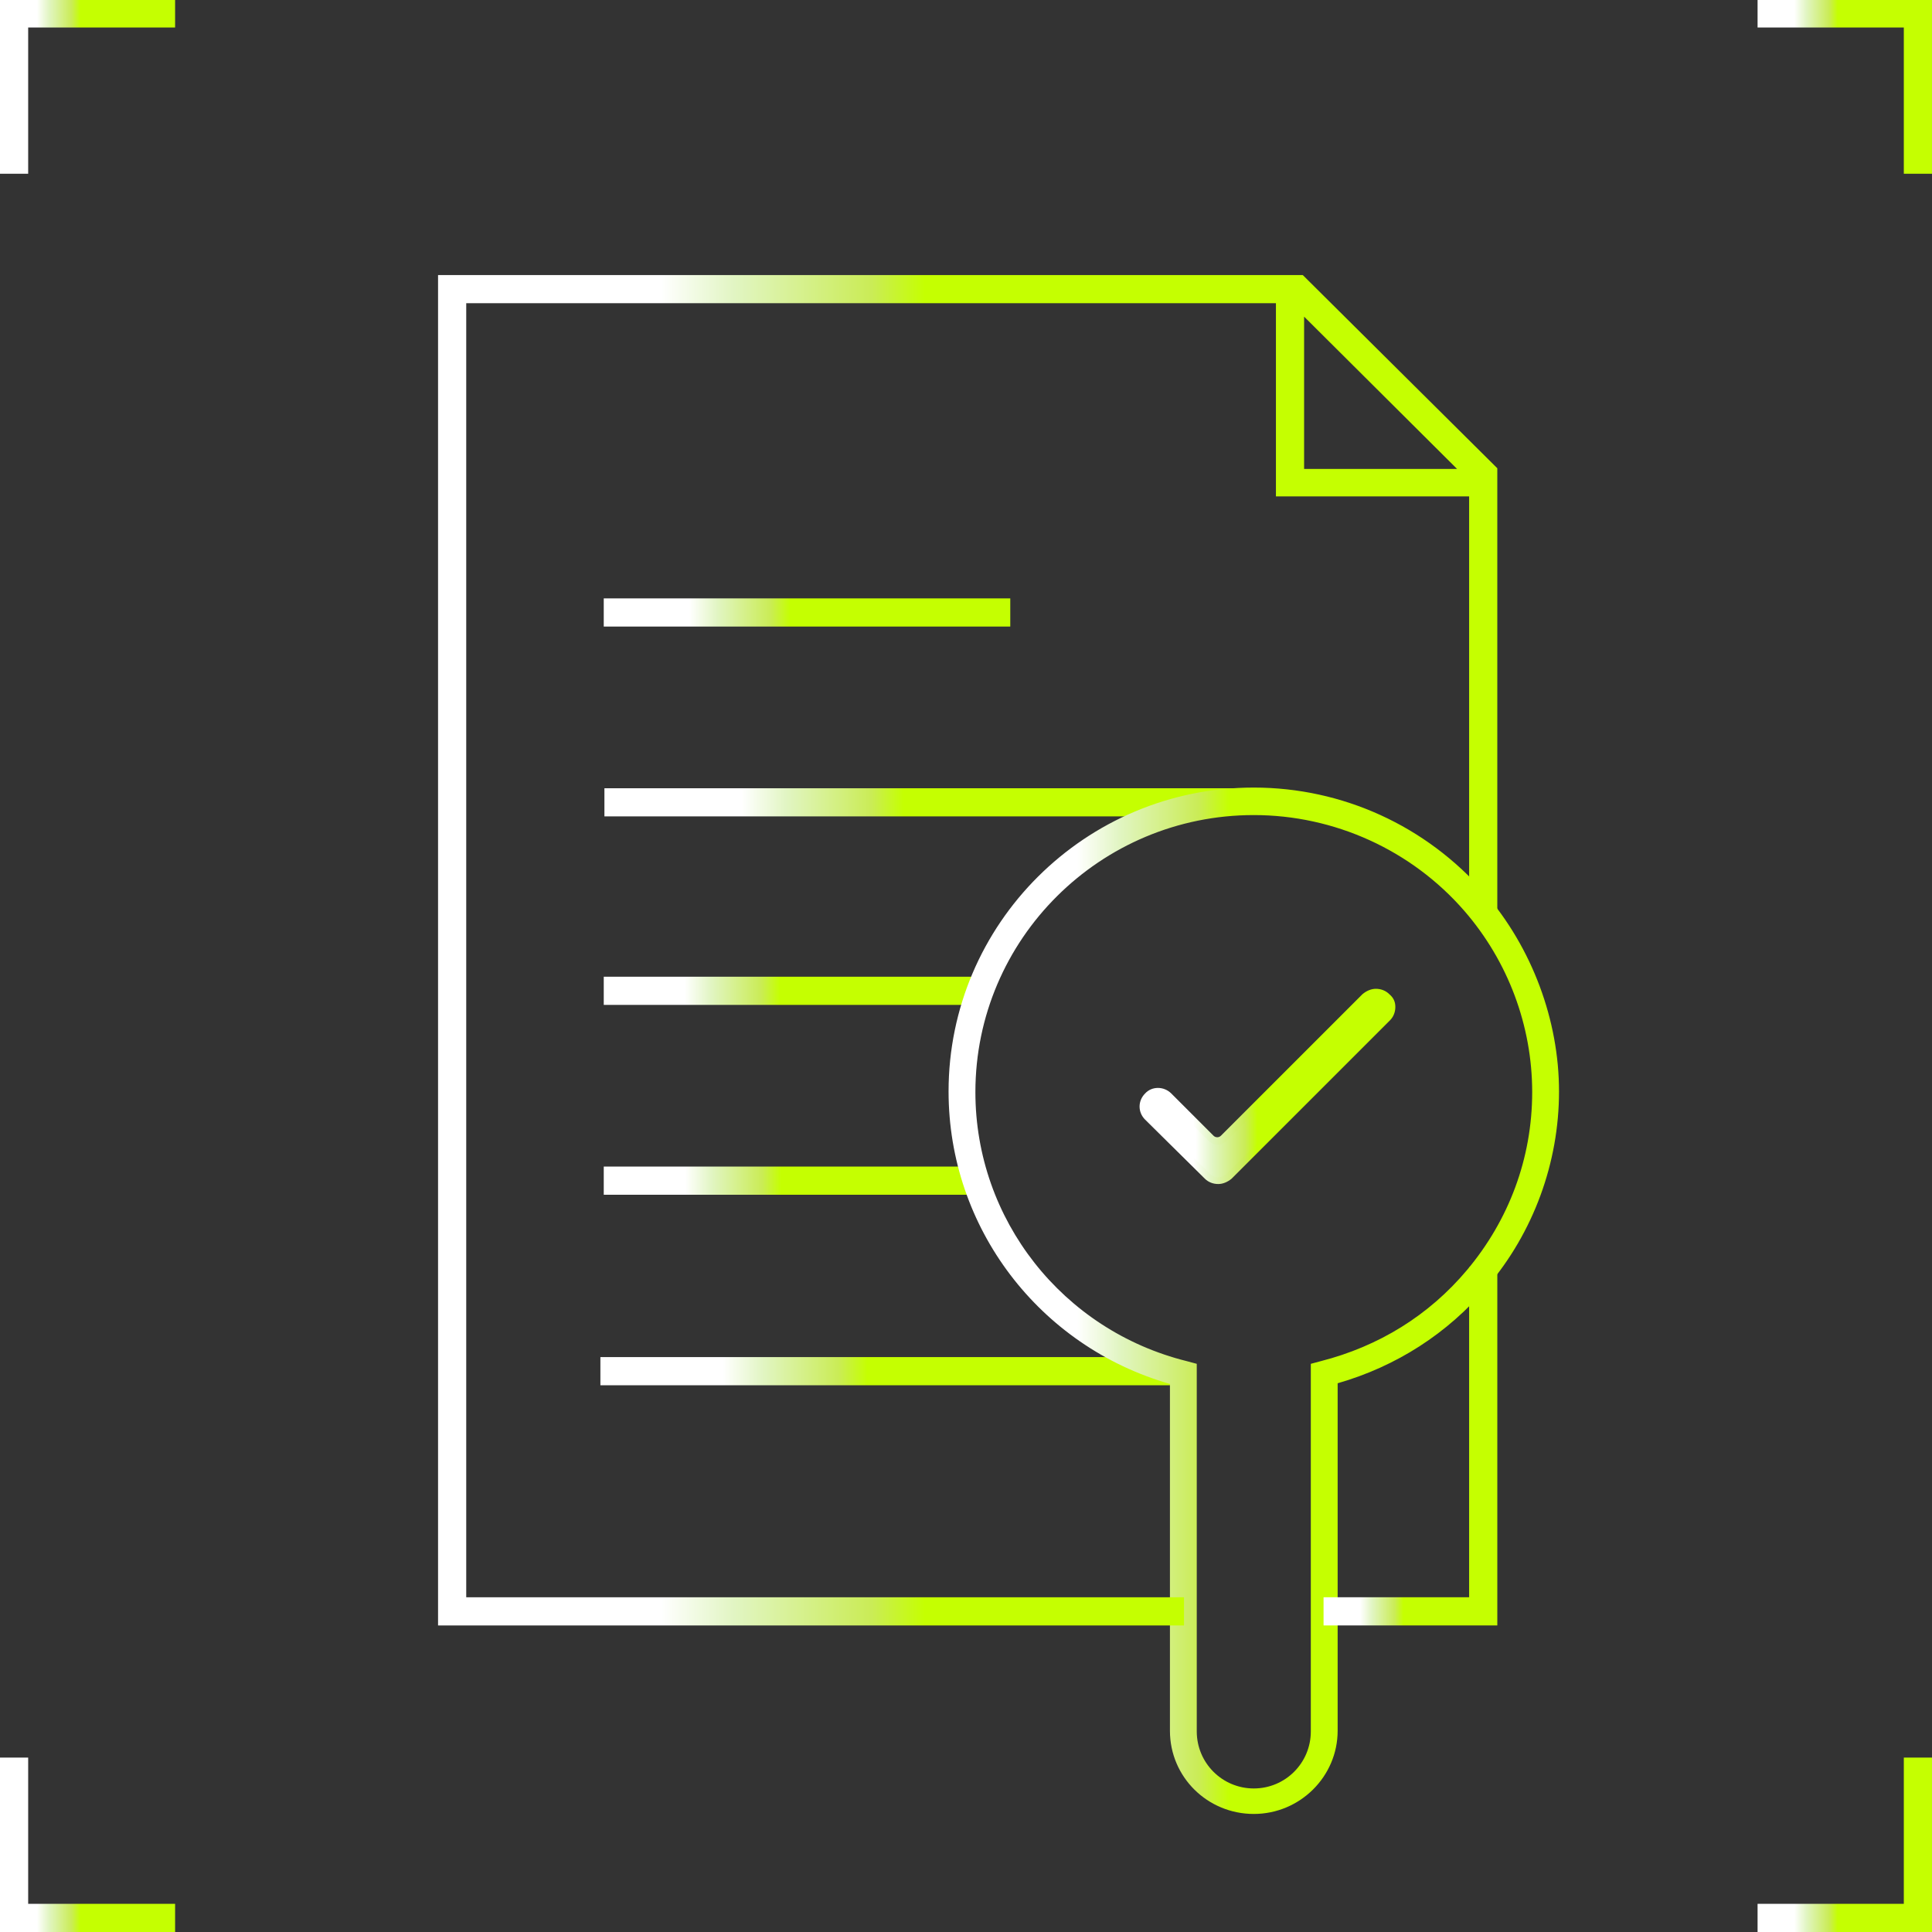 <svg width="124" height="124" viewBox="0 0 124 124" fill="none" xmlns="http://www.w3.org/2000/svg">
<rect x="0" y="0" width="124" height="124" fill="#333333" stroke="none"/>
<path d="M1.808 11.151H0V0H11.238V1.765H1.808V11.151Z" fill="url(#paint0_linear_310_183)"/>
<path d="M123.999 11.151H122.191V1.765H112.805V0H123.999V11.151Z" fill="url(#paint1_linear_310_183)"/>
<path d="M11.238 124H0V112.806H1.808V122.192H11.238V124Z" fill="url(#paint2_linear_310_183)"/>
<path d="M123.999 124H112.805V122.192H122.191V112.806H123.999V124Z" fill="url(#paint3_linear_310_183)"/>
<path d="M64.842 38.406H38.75V40.214H64.842V38.406Z" fill="url(#paint4_linear_310_183)"/>
<path d="M80.6 50.591H38.793V52.399H76.294L80.6 50.591Z" fill="url(#paint5_linear_310_183)"/>
<path d="M38.75 64.497H62.431L63.378 62.689H38.75V64.497Z" fill="url(#paint6_linear_310_183)"/>
<path d="M38.75 76.682H63.55L62.646 74.874H38.75V76.682Z" fill="url(#paint7_linear_310_183)"/>
<path d="M38.535 88.91H75.864L73.367 87.102H38.535V88.91Z" fill="url(#paint8_linear_310_183)"/>
<path d="M74.358 70.052C74.1 70.052 73.842 70.138 73.669 70.354C73.282 70.741 73.282 71.344 73.669 71.731L77.501 75.52C77.889 75.908 78.492 75.908 78.879 75.52L89.04 65.359C89.213 65.187 89.342 64.929 89.342 64.67C89.342 64.412 89.256 64.154 89.04 63.981C88.653 63.594 88.05 63.594 87.663 63.981L78.535 73.023C78.32 73.239 77.975 73.239 77.76 73.023L75.047 70.311C74.832 70.138 74.617 70.052 74.358 70.052Z" fill="url(#paint9_linear_310_183)"/>
<path d="M95.282 57.308C91.536 53.002 86.154 50.548 80.471 50.548C69.664 50.548 60.881 59.288 60.881 70.052C60.881 78.792 66.693 86.413 75.089 88.824V111.084C75.089 114.055 77.5 116.423 80.471 116.423C83.442 116.423 85.853 114.012 85.853 111.084V88.781C89.599 87.705 92.914 85.595 95.454 82.581C98.425 79.094 100.061 74.616 100.061 70.052C100.061 65.488 98.339 60.838 95.282 57.308ZM94.163 81.505C91.709 84.433 88.48 86.413 84.777 87.36L84.131 87.533V111.127C84.131 113.151 82.495 114.787 80.471 114.787C78.448 114.787 76.811 113.151 76.811 111.127V87.533L76.166 87.36C68.2 85.38 62.603 78.276 62.603 70.095C62.603 60.278 70.611 52.313 80.471 52.313C85.638 52.313 90.589 54.552 93.991 58.47C96.789 61.699 98.339 65.833 98.339 70.095C98.339 74.358 96.832 78.319 94.163 81.505Z" fill="url(#paint10_linear_310_183)"/>
<path d="M89.168 63.809C88.953 63.593 88.651 63.464 88.307 63.464C88.006 63.464 87.704 63.593 87.446 63.809L78.361 72.894C78.232 73.023 78.017 73.023 77.888 72.894L75.175 70.181C74.701 69.707 73.926 69.707 73.496 70.181C73.022 70.655 73.022 71.387 73.496 71.86L77.328 75.649C77.543 75.864 77.844 75.993 78.189 75.993C78.49 75.993 78.792 75.864 79.05 75.649L89.211 65.488C89.426 65.273 89.556 64.971 89.556 64.627C89.556 64.282 89.426 64.024 89.168 63.809ZM88.867 65.187L78.706 75.348C78.576 75.477 78.361 75.563 78.189 75.563C77.974 75.563 77.801 75.477 77.672 75.348L73.84 71.559C73.539 71.257 73.539 70.784 73.84 70.525C73.969 70.396 74.185 70.31 74.357 70.31C74.529 70.31 74.744 70.396 74.874 70.525L77.586 73.238C77.888 73.539 78.404 73.539 78.706 73.238L87.833 64.153C87.963 64.024 88.178 63.938 88.35 63.938C88.565 63.938 88.737 64.024 88.867 64.153C88.996 64.282 89.082 64.498 89.082 64.67C89.082 64.842 88.996 65.057 88.867 65.187Z" fill="url(#paint11_linear_310_183)"/>
<path d="M96.101 104.324H84.949V102.515H94.292V81.332H96.101V104.324Z" fill="url(#paint12_linear_310_183)"/>
<path d="M83.614 17.653H28.115V104.324H75.993V102.515H29.924V19.461H81.892V31.861H94.292V58.599H96.1V30.053L83.614 17.653ZM83.7 20.322L93.517 30.096H83.7V20.322Z" fill="url(#paint13_linear_310_183)"/>
<defs>
<linearGradient id="paint0_linear_310_183" x1="0.017" y1="5.508" x2="11.204" y2="5.508" gradientUnits="userSpaceOnUse">
<stop offset="0.21" stop-color="white"/>
<stop offset="0.28" stop-color="#E1F5C2"/>
<stop offset="0.41" stop-color="#CAEC56"/>
<stop offset="0.46" stop-color="#C5FF01"/>
</linearGradient>
<linearGradient id="paint1_linear_310_183" x1="112.821" y1="5.508" x2="123.966" y2="5.508" gradientUnits="userSpaceOnUse">
<stop offset="0.21" stop-color="white"/>
<stop offset="0.28" stop-color="#E1F5C2"/>
<stop offset="0.41" stop-color="#CAEC56"/>
<stop offset="0.46" stop-color="#C5FF01"/>
</linearGradient>
<linearGradient id="paint2_linear_310_183" x1="0.017" y1="118.335" x2="11.204" y2="118.335" gradientUnits="userSpaceOnUse">
<stop offset="0.21" stop-color="white"/>
<stop offset="0.28" stop-color="#E1F5C2"/>
<stop offset="0.41" stop-color="#CAEC56"/>
<stop offset="0.46" stop-color="#C5FF01"/>
</linearGradient>
<linearGradient id="paint3_linear_310_183" x1="112.821" y1="118.335" x2="123.966" y2="118.335" gradientUnits="userSpaceOnUse">
<stop offset="0.21" stop-color="white"/>
<stop offset="0.28" stop-color="#E1F5C2"/>
<stop offset="0.41" stop-color="#CAEC56"/>
<stop offset="0.46" stop-color="#C5FF01"/>
</linearGradient>
<linearGradient id="paint4_linear_310_183" x1="38.789" y1="39.299" x2="64.764" y2="39.299" gradientUnits="userSpaceOnUse">
<stop offset="0.21" stop-color="white"/>
<stop offset="0.28" stop-color="#E1F5C2"/>
<stop offset="0.41" stop-color="#CAEC56"/>
<stop offset="0.46" stop-color="#C5FF01"/>
</linearGradient>
<linearGradient id="paint5_linear_310_183" x1="38.855" y1="51.484" x2="80.475" y2="51.484" gradientUnits="userSpaceOnUse">
<stop offset="0.21" stop-color="white"/>
<stop offset="0.28" stop-color="#E1F5C2"/>
<stop offset="0.41" stop-color="#CAEC56"/>
<stop offset="0.46" stop-color="#C5FF01"/>
</linearGradient>
<linearGradient id="paint6_linear_310_183" x1="38.787" y1="63.582" x2="63.304" y2="63.582" gradientUnits="userSpaceOnUse">
<stop offset="0.21" stop-color="white"/>
<stop offset="0.28" stop-color="#E1F5C2"/>
<stop offset="0.41" stop-color="#CAEC56"/>
<stop offset="0.46" stop-color="#C5FF01"/>
</linearGradient>
<linearGradient id="paint7_linear_310_183" x1="38.787" y1="75.767" x2="63.476" y2="75.767" gradientUnits="userSpaceOnUse">
<stop offset="0.21" stop-color="white"/>
<stop offset="0.28" stop-color="#E1F5C2"/>
<stop offset="0.41" stop-color="#CAEC56"/>
<stop offset="0.46" stop-color="#C5FF01"/>
</linearGradient>
<linearGradient id="paint8_linear_310_183" x1="38.591" y1="87.995" x2="75.753" y2="87.995" gradientUnits="userSpaceOnUse">
<stop offset="0.21" stop-color="white"/>
<stop offset="0.28" stop-color="#E1F5C2"/>
<stop offset="0.41" stop-color="#CAEC56"/>
<stop offset="0.46" stop-color="#C5FF01"/>
</linearGradient>
<linearGradient id="paint9_linear_310_183" x1="73.403" y1="69.677" x2="89.294" y2="69.677" gradientUnits="userSpaceOnUse">
<stop offset="0.21" stop-color="white"/>
<stop offset="0.28" stop-color="#E1F5C2"/>
<stop offset="0.41" stop-color="#CAEC56"/>
<stop offset="0.46" stop-color="#C5FF01"/>
</linearGradient>
<linearGradient id="paint10_linear_310_183" x1="60.939" y1="83.086" x2="99.945" y2="83.086" gradientUnits="userSpaceOnUse">
<stop offset="0.21" stop-color="white"/>
<stop offset="0.28" stop-color="#E1F5C2"/>
<stop offset="0.41" stop-color="#CAEC56"/>
<stop offset="0.46" stop-color="#C5FF01"/>
</linearGradient>
<linearGradient id="paint11_linear_310_183" x1="73.165" y1="69.653" x2="89.507" y2="69.653" gradientUnits="userSpaceOnUse">
<stop offset="0.21" stop-color="white"/>
<stop offset="0.28" stop-color="#E1F5C2"/>
<stop offset="0.41" stop-color="#CAEC56"/>
<stop offset="0.46" stop-color="#C5FF01"/>
</linearGradient>
<linearGradient id="paint12_linear_310_183" x1="84.966" y1="92.689" x2="96.067" y2="92.689" gradientUnits="userSpaceOnUse">
<stop offset="0.21" stop-color="white"/>
<stop offset="0.28" stop-color="#E1F5C2"/>
<stop offset="0.41" stop-color="#CAEC56"/>
<stop offset="0.46" stop-color="#C5FF01"/>
</linearGradient>
<linearGradient id="paint13_linear_310_183" x1="28.217" y1="60.463" x2="95.897" y2="60.463" gradientUnits="userSpaceOnUse">
<stop offset="0.21" stop-color="white"/>
<stop offset="0.28" stop-color="#E1F5C2"/>
<stop offset="0.41" stop-color="#CAEC56"/>
<stop offset="0.46" stop-color="#C5FF01"/>
</linearGradient>
</defs>
</svg>
